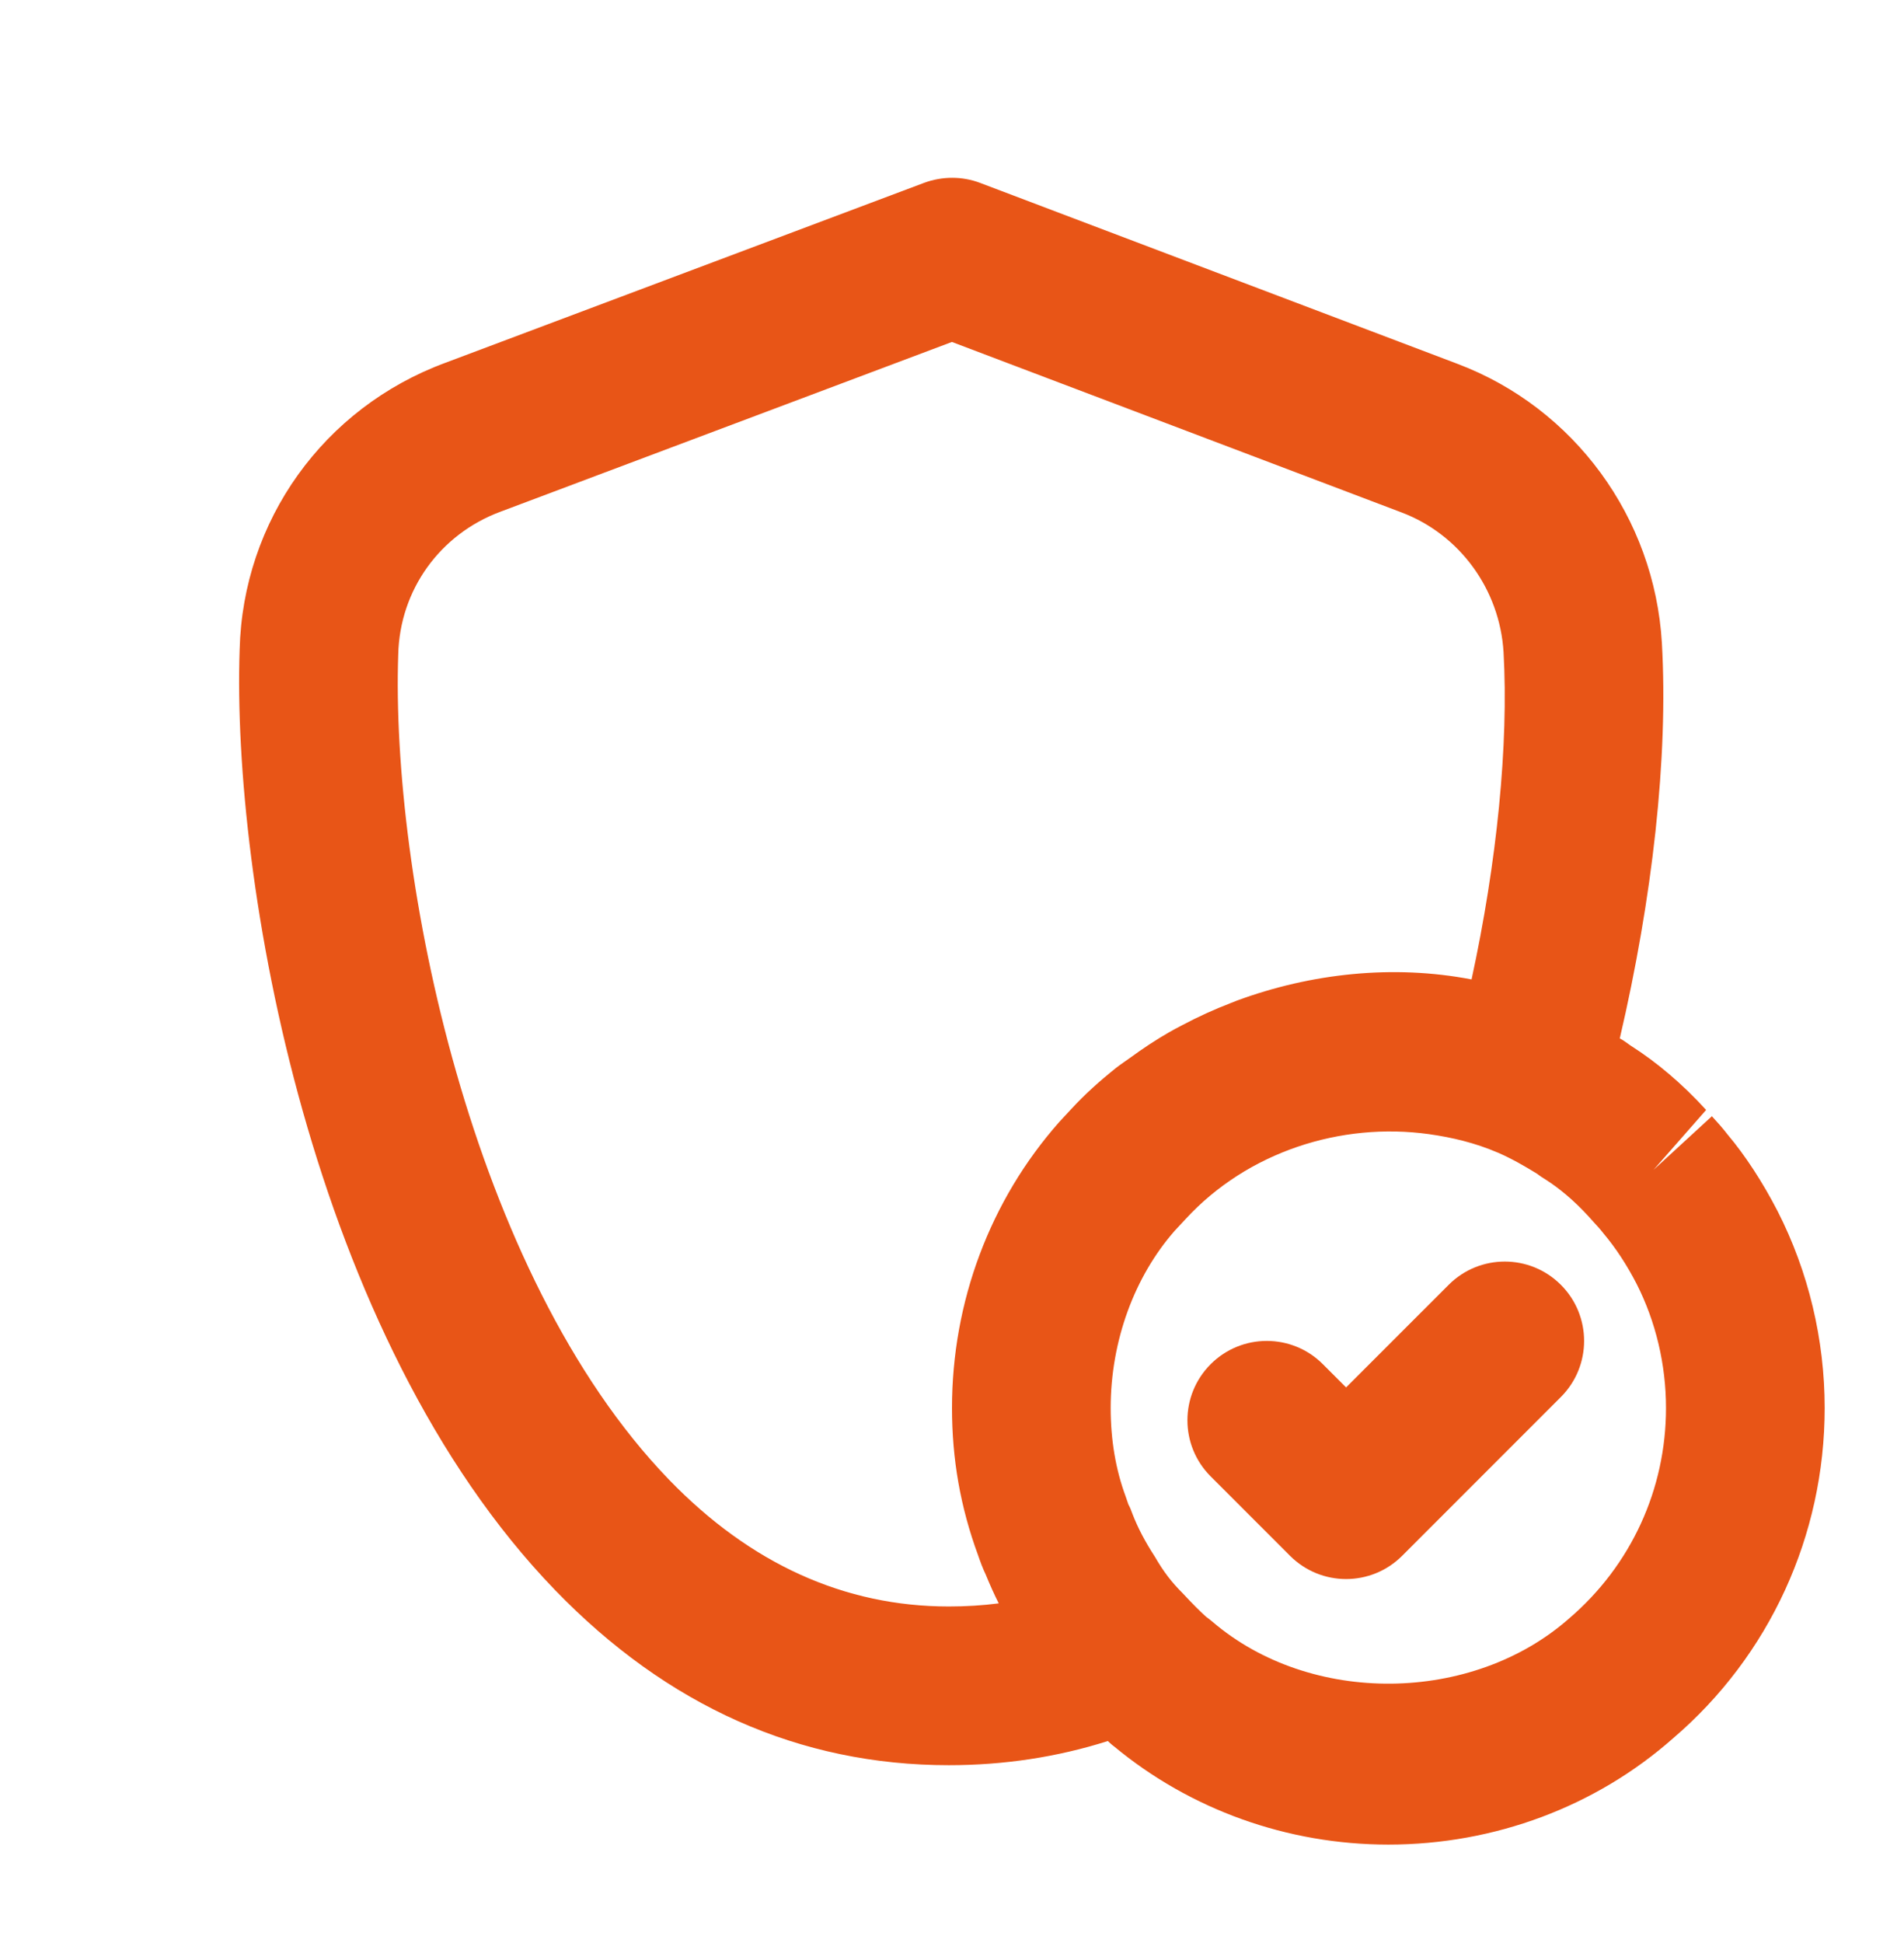 <svg width="50" height="51" viewBox="0 0 50 51" fill="none" xmlns="http://www.w3.org/2000/svg">
<path d="M45.372 29.785C45.25 29.624 45.103 29.461 44.955 29.299L43.421 30.708L44.804 29.134C44.18 28.45 43.508 27.88 42.812 27.439C42.808 27.435 42.802 27.431 42.796 27.427C42.758 27.398 42.719 27.37 42.678 27.343C42.652 27.325 42.623 27.309 42.597 27.29C42.577 27.279 42.556 27.27 42.536 27.258C43.393 23.588 43.813 19.882 43.642 16.876C43.447 13.586 41.342 10.711 38.279 9.552L25.739 4.801C25.267 4.622 24.742 4.624 24.268 4.799L11.695 9.523C8.496 10.705 6.376 13.669 6.293 17.055C6.088 23.073 8.157 35.095 14.573 41.733C17.523 44.785 21.003 46.333 24.917 46.333C26.367 46.333 27.765 46.12 29.092 45.699C29.149 45.746 29.182 45.789 29.25 45.835C31.256 47.501 33.808 48.417 36.459 48.417C39.246 48.417 41.911 47.418 43.938 45.625C46.466 43.465 47.917 40.305 47.917 36.958C47.917 35.164 47.492 33.382 46.684 31.797C46.285 31.022 45.821 30.316 45.372 29.785ZM24.917 42.167C22.176 42.167 19.704 41.046 17.568 38.838C12.34 33.428 10.262 22.926 10.458 17.177C10.498 15.488 11.552 14.019 13.149 13.429L24.998 8.976L36.804 13.45C38.332 14.027 39.384 15.47 39.484 17.118C39.62 19.537 39.311 22.636 38.644 25.708C36.593 25.314 34.439 25.543 32.479 26.265C32.429 26.284 32.38 26.305 32.33 26.324C31.89 26.493 31.463 26.688 31.047 26.908C30.927 26.97 30.809 27.033 30.692 27.1C30.341 27.302 30.006 27.525 29.681 27.763C29.558 27.852 29.431 27.934 29.311 28.028C28.893 28.362 28.493 28.718 28.131 29.111L27.814 29.453C25.999 31.506 25 34.171 25 36.958C25 38.289 25.218 39.554 25.684 40.82C25.745 40.999 25.81 41.172 25.889 41.337C25.993 41.591 26.105 41.843 26.227 42.085C25.802 42.14 25.366 42.167 24.917 42.167ZM41.205 42.482C38.662 44.724 34.414 44.775 31.834 42.563C31.783 42.521 31.733 42.48 31.678 42.441C31.678 42.441 31.675 42.441 31.675 42.439C31.498 42.279 31.338 42.12 31.057 41.819C30.768 41.53 30.559 41.261 30.329 40.863C30.072 40.468 29.877 40.098 29.735 39.727C29.698 39.632 29.684 39.581 29.633 39.491C29.627 39.471 29.566 39.298 29.56 39.278C29.299 38.574 29.167 37.795 29.167 36.958C29.167 35.188 29.796 33.504 30.848 32.306L31.136 31.996C32.762 30.233 35.213 29.448 37.524 29.769C38.139 29.855 38.747 30.002 39.325 30.251C39.326 30.251 39.327 30.251 39.328 30.251C39.696 30.411 40.032 30.604 40.369 30.812C40.375 30.816 40.381 30.822 40.387 30.826C40.438 30.865 40.491 30.902 40.546 30.934C40.945 31.182 41.346 31.524 41.706 31.917L41.887 32.118C41.944 32.179 42.001 32.238 42.115 32.383C42.432 32.759 42.723 33.205 42.977 33.697C43.482 34.69 43.75 35.819 43.75 36.958C43.75 39.087 42.833 41.09 41.205 42.482Z" fill="#E85517"/>
<path d="M38.043 33.724L35.349 36.417L34.739 35.807C33.925 34.993 32.607 34.993 31.793 35.807C30.979 36.621 30.979 37.939 31.793 38.753L33.876 40.836C34.283 41.243 34.816 41.447 35.349 41.447C35.882 41.447 36.415 41.243 36.822 40.836L40.989 36.669C41.803 35.856 41.803 34.537 40.989 33.724C40.175 32.91 38.857 32.91 38.043 33.724Z" fill="#E85517"/>
</svg>
